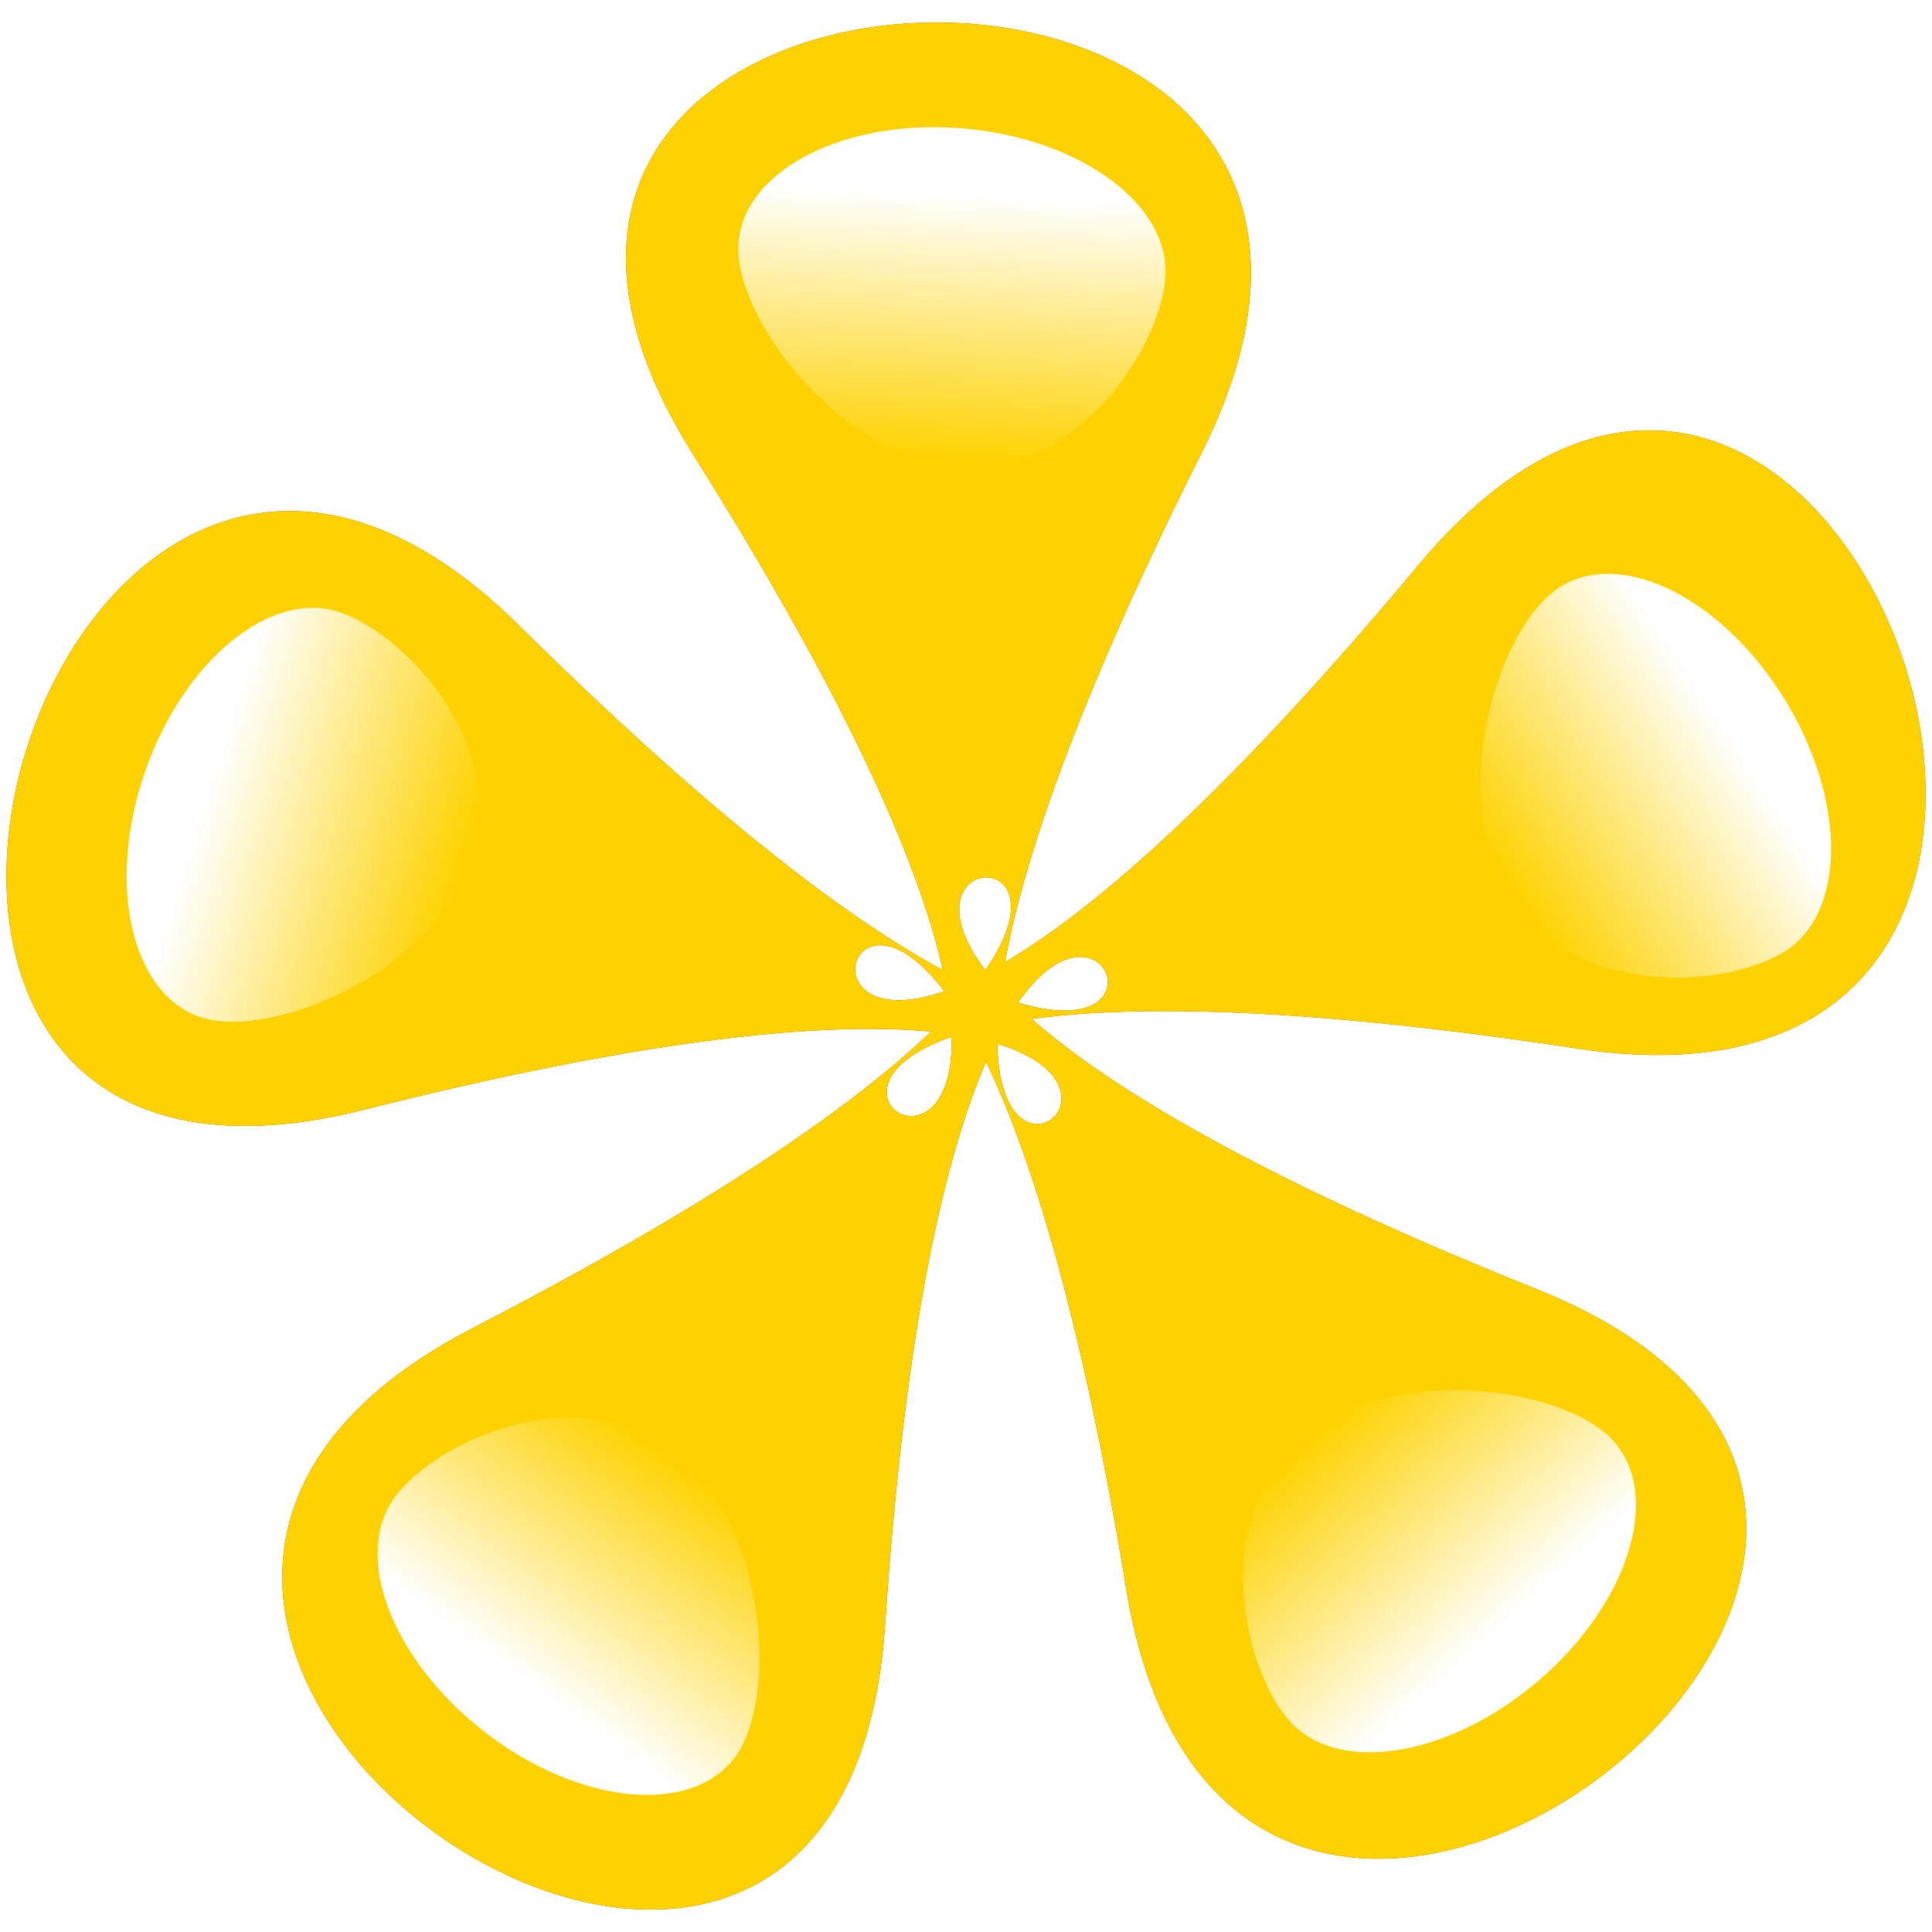 <?xml version="1.0" encoding="UTF-8" standalone="no"?>
<!-- Created with Inkscape (http://www.inkscape.org/) -->

<svg
   xmlns:dc="http://purl.org/dc/elements/1.1/"
   xmlns:cc="http://creativecommons.org/ns#"
   xmlns:rdf="http://www.w3.org/1999/02/22-rdf-syntax-ns#"
   xmlns:svg="http://www.w3.org/2000/svg"
   xmlns="http://www.w3.org/2000/svg"
   xmlns:xlink="http://www.w3.org/1999/xlink"
   xmlns:sodipodi="http://sodipodi.sourceforge.net/DTD/sodipodi-0.dtd"
   xmlns:inkscape="http://www.inkscape.org/namespaces/inkscape"
   width="150"
   height="150"
   viewBox="0 0 150 150"
   id="svg2"
   version="1.1"
   inkscape:version="0.92.4 (unknown)"
   sodipodi:docname="bluete-clipbraun.svg">
  <defs
     id="defs4">
    <clipPath
       clipPathUnits="userSpaceOnUse"
       id="clipPath909">
      <path
         sodipodi:type="star"
         style="opacity:1;fill:#ffd400;fill-opacity:0.986;fill-rule:nonzero;stroke:none;stroke-width:1;stroke-linecap:round;stroke-linejoin:bevel;stroke-miterlimit:4;stroke-dasharray:none;stroke-dashoffset:53;stroke-opacity:1;filter:url(#filter899)"
         id="path911"
         sodipodi:sides="5"
         sodipodi:cx="42.79557"
         sodipodi:cy="134.71581"
         sodipodi:r1="34.529808"
         sodipodi:r2="35.936016"
         sodipodi:arg1="1.3228415"
         sodipodi:arg2="0.46592394"
         inkscape:flatsided="false"
         inkscape:rounded="1.3"
         inkscape:randomized="0"
         d="m 51.27,168.19 c 6.172,37.592 58.999,-3.174 23.631,-17.33 -74.061,-29.643 9.55,-34.358 -61.322,2.259 -33.845,17.487 21.25,55.131 23.784,17.119 5.306,-79.596 35.628,-1.535 -21.098,-57.623 C -10.825,85.831 -29.601,149.862 7.332,140.526 84.673,120.976 19.802,173.936 55.615,102.654 72.718,68.613 6.018,70.543 26.311,102.784 68.804,170.297 -1.61,124.967 77.25,137 114.909,142.747 92.463,79.908 68.071,109.171 16.993,170.446 38.345,89.471 51.27,168.19 Z"
         inkscape:transform-center-x="0.021599283"
         inkscape:transform-center-y="-0.0068108253" />
    </clipPath>
    <clipPath
       clipPathUnits="userSpaceOnUse"
       id="clipPath905">
      <path
         sodipodi:type="star"
         style="opacity:1;fill:#ffd400;fill-opacity:0.986;fill-rule:nonzero;stroke:none;stroke-width:1;stroke-linecap:round;stroke-linejoin:bevel;stroke-miterlimit:4;stroke-dasharray:none;stroke-dashoffset:53;stroke-opacity:1;filter:url(#filter899)"
         id="path907"
         sodipodi:sides="5"
         sodipodi:cx="42.79557"
         sodipodi:cy="134.71581"
         sodipodi:r1="34.529808"
         sodipodi:r2="35.936016"
         sodipodi:arg1="1.3228415"
         sodipodi:arg2="0.46592394"
         inkscape:flatsided="false"
         inkscape:rounded="1.3"
         inkscape:randomized="0"
         d="m 51.27,168.19 c 6.172,37.592 58.999,-3.174 23.631,-17.33 -74.061,-29.643 9.55,-34.358 -61.322,2.259 -33.845,17.487 21.25,55.131 23.784,17.119 5.306,-79.596 35.628,-1.535 -21.098,-57.623 C -10.825,85.831 -29.601,149.862 7.332,140.526 84.673,120.976 19.802,173.936 55.615,102.654 72.718,68.613 6.018,70.543 26.311,102.784 68.804,170.297 -1.61,124.967 77.25,137 114.909,142.747 92.463,79.908 68.071,109.171 16.993,170.446 38.345,89.471 51.27,168.19 Z"
         inkscape:transform-center-x="0.021599283"
         inkscape:transform-center-y="-0.0068108253" />
    </clipPath>
    <filter
       inkscape:collect="always"
       style="color-interpolation-filters:sRGB"
       id="filter899"
       x="-0.202"
       width="1.405"
       y="-0.206"
       height="1.411">
      <feGaussianBlur
         inkscape:collect="always"
         stdDeviation="9.324"
         id="feGaussianBlur901" />
    </filter>
    <linearGradient
       inkscape:collect="always"
       xlink:href="#linearGradient920"
       id="linearGradient922"
       x1="39.777"
       y1="88.954"
       x2="40.306"
       y2="104.208"
       gradientUnits="userSpaceOnUse"
       gradientTransform="rotate(139.715,40.969,135.84)" />
    <linearGradient
       inkscape:collect="always"
       id="linearGradient920">
      <stop
         style="stop-color:#ffffff;stop-opacity:1;"
         offset="0"
         id="stop916" />
      <stop
         style="stop-color:#ffffff;stop-opacity:0;"
         offset="1"
         id="stop918" />
    </linearGradient>
    <linearGradient
       inkscape:collect="always"
       xlink:href="#linearGradient920"
       id="linearGradient926"
       gradientUnits="userSpaceOnUse"
       x1="39.777"
       y1="88.954"
       x2="40.306"
       y2="104.208"
       gradientTransform="rotate(58.609,36.01,145.437)" />
    <linearGradient
       inkscape:collect="always"
       xlink:href="#linearGradient920"
       id="linearGradient930"
       gradientUnits="userSpaceOnUse"
       gradientTransform="rotate(-70.755,42.32,134.54)"
       x1="39.777"
       y1="88.954"
       x2="40.306"
       y2="104.208" />
    <linearGradient
       inkscape:collect="always"
       xlink:href="#linearGradient920"
       id="linearGradient934"
       gradientUnits="userSpaceOnUse"
       gradientTransform="rotate(4.828,54.559,113.64)"
       x1="39.777"
       y1="88.954"
       x2="40.306"
       y2="104.208" />
    <linearGradient
       inkscape:collect="always"
       xlink:href="#linearGradient920"
       id="linearGradient938"
       gradientUnits="userSpaceOnUse"
       gradientTransform="rotate(-142.059,42.495,135.073)"
       x1="39.777"
       y1="88.954"
       x2="40.306"
       y2="104.208" />
  </defs>
  <sodipodi:namedview
     id="base"
     pagecolor="#ffffff"
     bordercolor="#666666"
     borderopacity="1.0"
     inkscape:pageopacity="0.0"
     inkscape:pageshadow="2"
     inkscape:zoom="3.0151367"
     inkscape:cx="99.569604"
     inkscape:cy="66.668633"
     inkscape:document-units="px"
     inkscape:current-layer="layer1"
     showgrid="false"
     inkscape:snap-bbox="true"
     inkscape:object-paths="true"
     inkscape:snap-to-guides="true"
     showguides="true"
     inkscape:guide-bbox="true"
     units="px"
     inkscape:window-width="1280"
     inkscape:window-height="740"
     inkscape:window-x="0"
     inkscape:window-y="0"
     inkscape:window-maximized="1"
     inkscape:showpageshadow="false"
     inkscape:pagecheckerboard="true">
    <inkscape:grid
       type="xygrid"
       id="grid4143"
       empcolor="#ff3f5d"
       empopacity="0.251" />
  </sodipodi:namedview>
  <g
     inkscape:label="Ebene 1"
     inkscape:groupmode="layer"
     id="layer1"
     transform="translate(0,-902.362)">
    <g
       id="g3599">
      <path
         inkscape:connector-curvature="0"
         id="rect4136"
         d="m 0,902.362 h 150 v 150 H 0 Z"
         style="opacity:1;fill:none;fill-opacity:0.279;stroke:none;stroke-width:1.277" />
      <g
         id="g1102"
         transform="matrix(1.347,0,0,1.347,18.389,799.232)">
        <path
           sodipodi:type="star"
           style="opacity:1;fill:#aa4400;fill-opacity:0.986;fill-rule:nonzero;stroke:none;stroke-width:1;stroke-linecap:round;stroke-linejoin:bevel;stroke-miterlimit:4;stroke-dasharray:none;stroke-dashoffset:53;stroke-opacity:1"
           id="path823"
           sodipodi:sides="5"
           sodipodi:cx="42.79557"
           sodipodi:cy="134.71581"
           sodipodi:r1="34.529808"
           sodipodi:r2="35.936016"
           sodipodi:arg1="1.3228415"
           sodipodi:arg2="0.46592394"
           inkscape:flatsided="false"
           inkscape:rounded="1.3"
           inkscape:randomized="0"
           d="m 51.27,168.19 c 6.172,37.592 58.999,-3.174 23.631,-17.33 -74.061,-29.643 9.55,-34.358 -61.322,2.259 -33.845,17.487 21.25,55.131 23.784,17.119 5.306,-79.596 35.628,-1.535 -21.098,-57.623 C -10.825,85.831 -29.601,149.862 7.332,140.526 84.673,120.976 19.802,173.936 55.615,102.654 72.718,68.613 6.018,70.543 26.311,102.784 68.804,170.297 -1.61,124.967 77.25,137 114.909,142.747 92.463,79.908 68.071,109.171 16.993,170.446 38.345,89.471 51.27,168.19 Z"
           inkscape:transform-center-x="0.021599283"
           inkscape:transform-center-y="-0.0068108253"
           clip-path="url(#clipPath909)" />
        <path
           inkscape:transform-center-y="-0.0068108253"
           inkscape:transform-center-x="0.021599283"
           d="m 51.27,168.19 c 6.172,37.592 58.999,-3.174 23.631,-17.33 -74.061,-29.643 9.55,-34.358 -61.322,2.259 -33.845,17.487 21.25,55.131 23.784,17.119 5.306,-79.596 35.628,-1.535 -21.098,-57.623 C -10.825,85.831 -29.601,149.862 7.332,140.526 84.673,120.976 19.802,173.936 55.615,102.654 72.718,68.613 6.018,70.543 26.311,102.784 68.804,170.297 -1.61,124.967 77.25,137 114.909,142.747 92.463,79.908 68.071,109.171 16.993,170.446 38.345,89.471 51.27,168.19 Z"
           inkscape:randomized="0"
           inkscape:rounded="1.3"
           inkscape:flatsided="false"
           sodipodi:arg2="0.46592394"
           sodipodi:arg1="1.3228415"
           sodipodi:r2="35.936016"
           sodipodi:r1="34.529808"
           sodipodi:cy="134.71581"
           sodipodi:cx="42.79557"
           sodipodi:sides="5"
           id="path825"
           style="opacity:1;fill:#ffd400;fill-opacity:0.986;fill-rule:nonzero;stroke:none;stroke-width:1;stroke-linecap:round;stroke-linejoin:bevel;stroke-miterlimit:4;stroke-dasharray:none;stroke-dashoffset:53;stroke-opacity:1;filter:url(#filter899)"
           sodipodi:type="star"
           clip-path="url(#clipPath905)" />
        <path
           style="opacity:1;fill:url(#linearGradient922);fill-opacity:1;fill-rule:nonzero;stroke:none;stroke-width:1;stroke-linecap:round;stroke-linejoin:bevel;stroke-miterlimit:4;stroke-dasharray:none;stroke-dashoffset:53;stroke-opacity:1"
           d="m 60.598,175.666 c -2.724,-3.213 -4.426,-11.801 0.773,-16.208 5.199,-4.407 15.331,-2.964 18.055,0.249 2.724,3.213 0.717,9.391 -4.482,13.797 -5.199,4.407 -11.622,5.375 -14.345,2.161 z"
           id="path913"
           inkscape:connector-curvature="0"
           sodipodi:nodetypes="cscsc" />
        <path
           sodipodi:nodetypes="cscsc"
           inkscape:connector-curvature="0"
           id="path924"
           d="m 89.167,131.435 c -3.596,2.194 -12.343,2.549 -15.893,-3.269 -3.55,-5.818 -0.558,-15.605 3.037,-17.799 3.596,-2.194 9.388,0.744 12.939,6.562 3.55,5.818 3.513,12.313 -0.083,14.507 z"
           style="opacity:1;fill:url(#linearGradient926);fill-opacity:1;fill-rule:nonzero;stroke:none;stroke-width:1;stroke-linecap:round;stroke-linejoin:bevel;stroke-miterlimit:4;stroke-dasharray:none;stroke-dashoffset:53;stroke-opacity:1"
           inkscape:transform-center-x="1.6948741" />
        <path
           sodipodi:nodetypes="cscsc"
           inkscape:connector-curvature="0"
           id="path928"
           d="m 5.988,111.872 c 3.977,1.388 9.799,7.927 7.553,14.361 -2.246,6.435 -11.711,10.329 -15.688,8.941 -3.977,-1.388 -5.38,-7.73 -3.133,-14.165 2.246,-6.435 7.291,-10.526 11.268,-9.137 z"
           style="opacity:1;fill:url(#linearGradient930);fill-opacity:1;fill-rule:nonzero;stroke:none;stroke-width:1;stroke-linecap:round;stroke-linejoin:bevel;stroke-miterlimit:4;stroke-dasharray:none;stroke-dashoffset:53;stroke-opacity:1"
           inkscape:transform-center-x="23.529526"
           inkscape:transform-center-y="18.26348" />
        <path
           inkscape:transform-center-x="-0.53427678"
           style="opacity:1;fill:url(#linearGradient934);fill-opacity:1;fill-rule:nonzero;stroke:none;stroke-width:1;stroke-linecap:round;stroke-linejoin:bevel;stroke-miterlimit:4;stroke-dasharray:none;stroke-dashoffset:53;stroke-opacity:1"
           d="m 53.513,92.605 c -0.355,4.197 -5.237,11.464 -12.029,10.89 -6.791,-0.574 -12.919,-8.77 -12.565,-12.968 0.355,-4.197 6.147,-7.135 12.939,-6.561 6.791,0.574 12.009,4.441 11.655,8.639 z"
           id="path932"
           inkscape:connector-curvature="0"
           sodipodi:nodetypes="cscsc"
           inkscape:transform-center-y="13.538373" />
        <path
           inkscape:transform-center-y="-11.031828"
           sodipodi:nodetypes="cscsc"
           inkscape:connector-curvature="0"
           id="path936"
           d="m 9.187,162.748 c 2.59,-3.322 10.649,-6.741 16.025,-2.551 5.375,4.191 6.03,14.404 3.44,17.726 -2.59,3.322 -9.047,2.618 -14.422,-1.573 -5.375,-4.191 -7.633,-10.281 -5.043,-13.603 z"
           style="opacity:1;fill:url(#linearGradient938);fill-opacity:1;fill-rule:nonzero;stroke:none;stroke-width:1;stroke-linecap:round;stroke-linejoin:bevel;stroke-miterlimit:4;stroke-dasharray:none;stroke-dashoffset:53;stroke-opacity:1"
           inkscape:transform-center-x="-5.9746731" />
      </g>
    </g>
  </g>
</svg>
